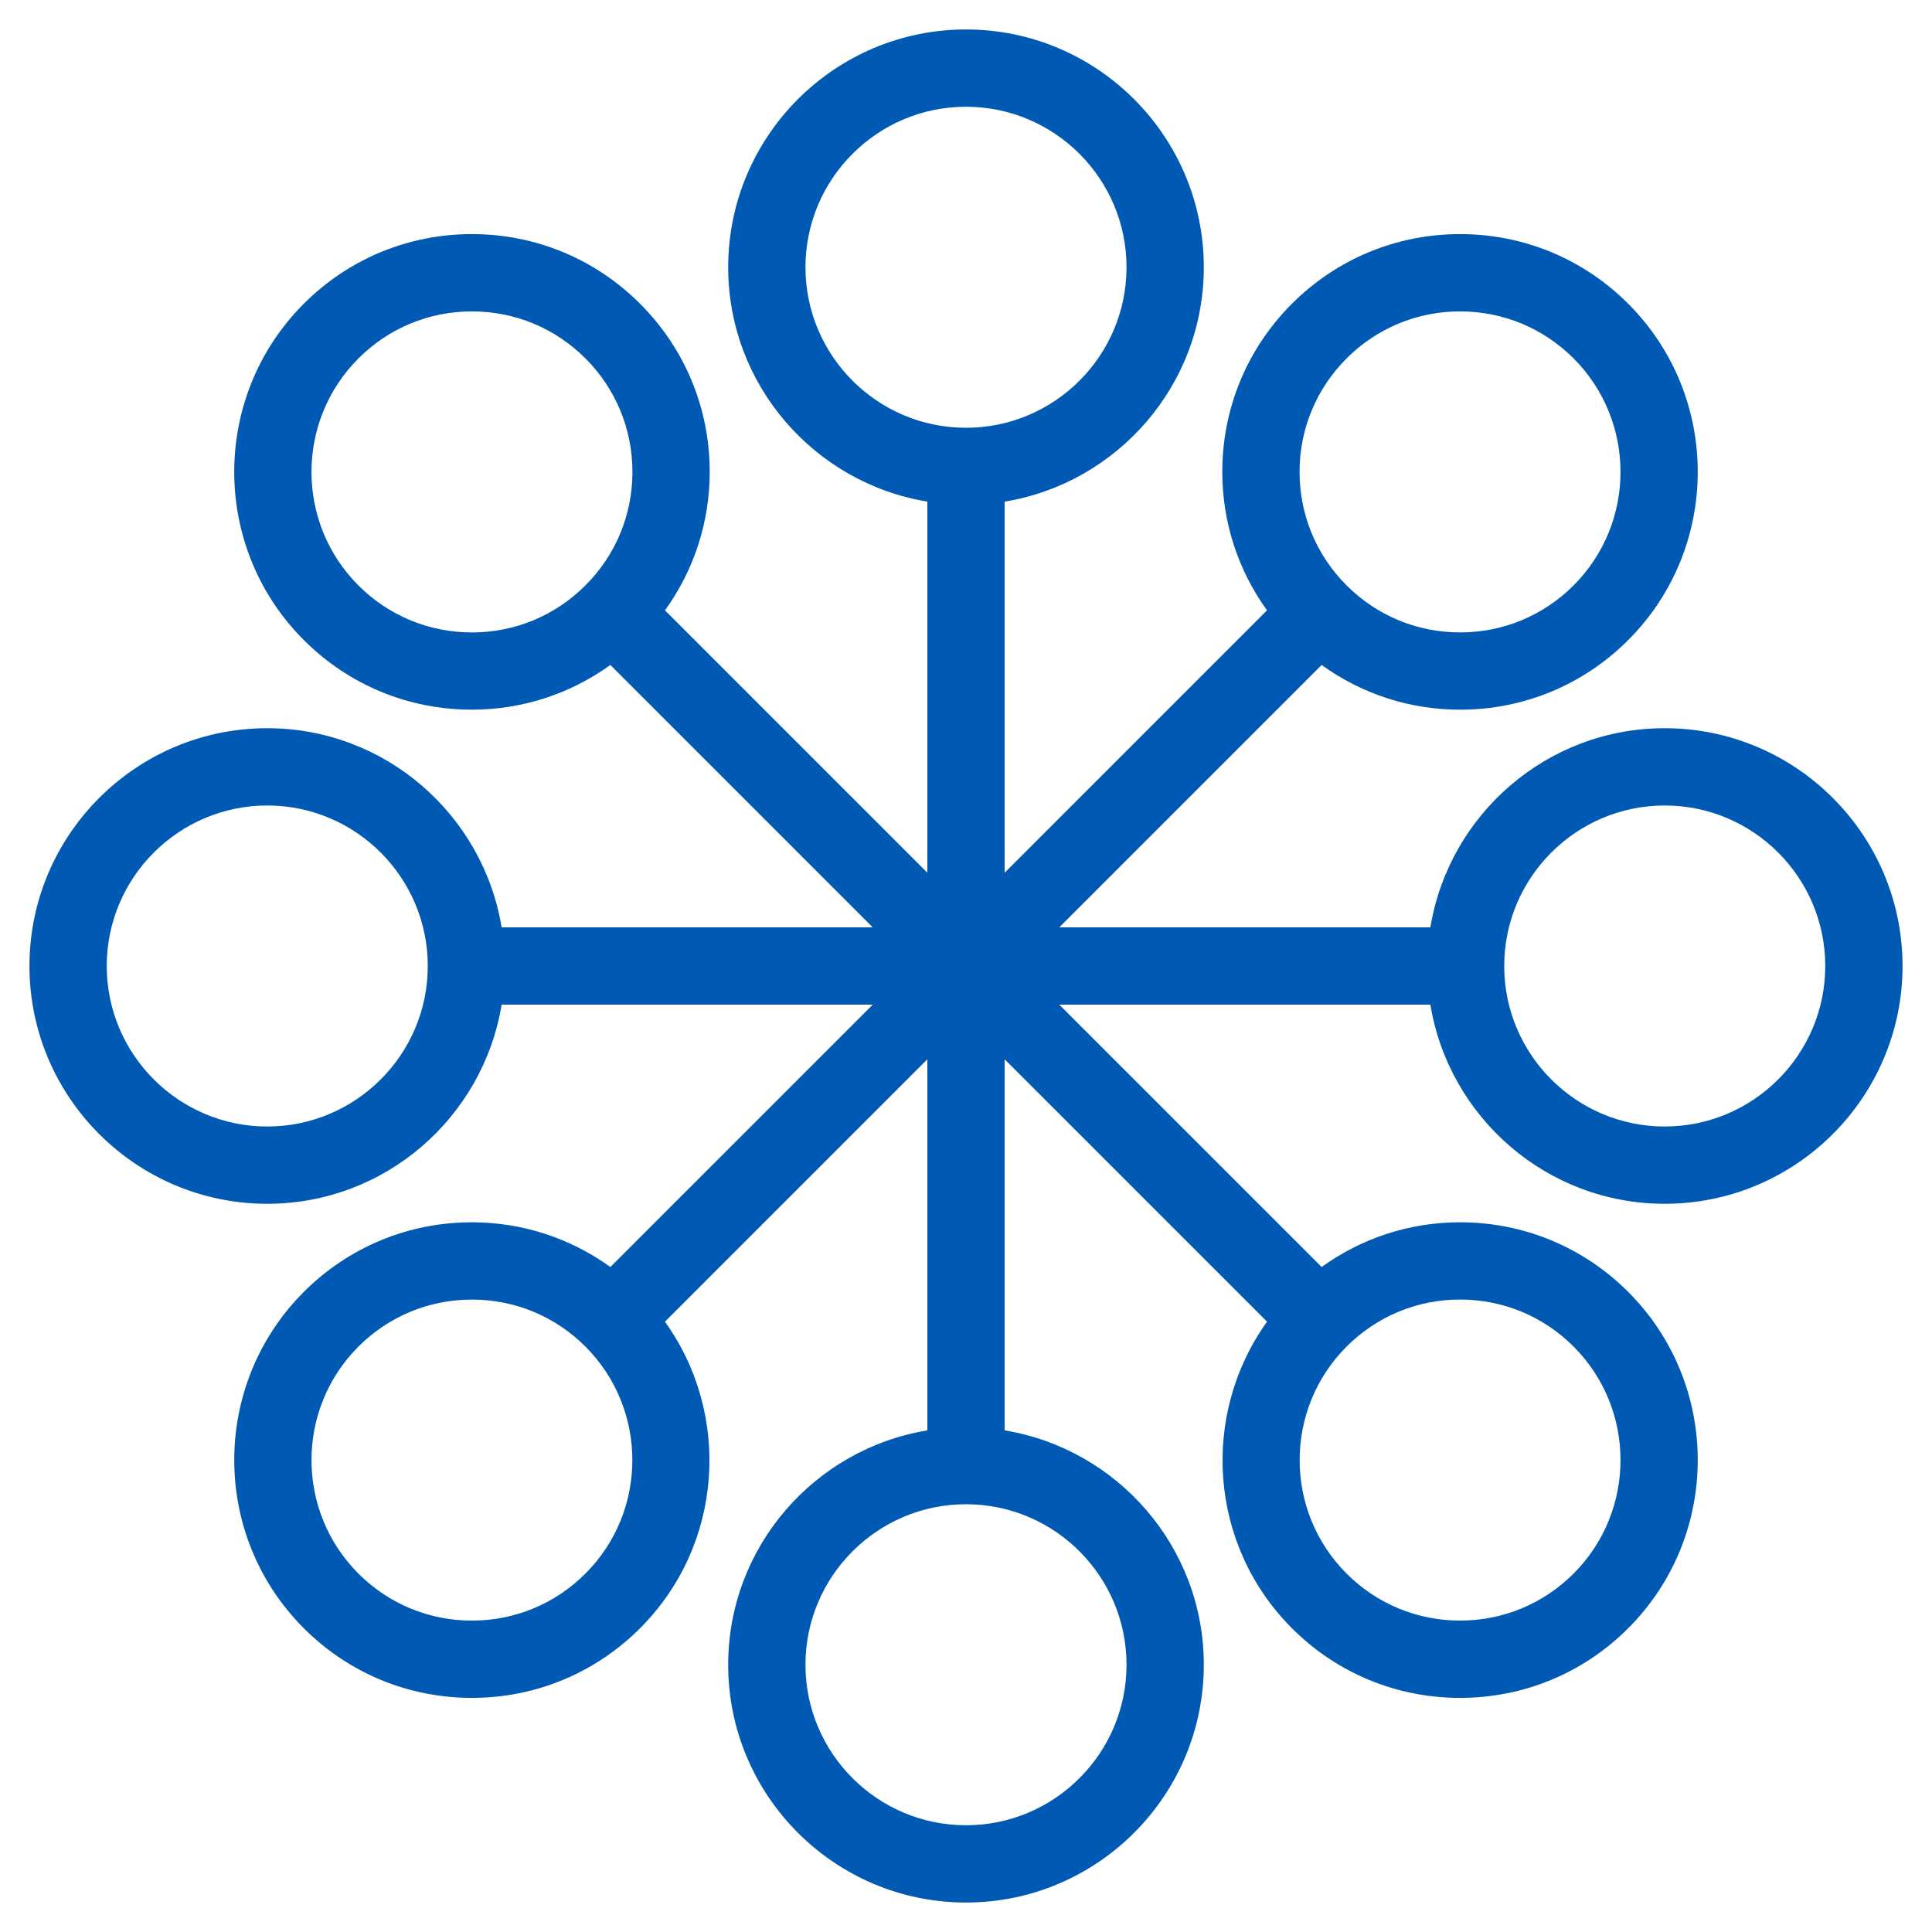 <svg height='100px' width='100px'  fill="#0059B3" xmlns="http://www.w3.org/2000/svg" xmlns:xlink="http://www.w3.org/1999/xlink" version="1.1" x="0px" y="0px" viewBox="0 0 100 100" enable-background="new 0 0 100 100" xml:space="preserve"><path d="M74.036,52c0.96,5.836,6.026,10.308,12.13,10.308c6.787,0,12.309-5.521,12.309-12.308s-5.521-12.308-12.309-12.308  c-6.104,0-11.17,4.472-12.13,10.308H54.828l13.58-13.58c2.076,1.496,4.556,2.314,7.165,2.314c3.288,0,6.378-1.28,8.703-3.605  c4.799-4.799,4.799-12.608,0-17.407c-2.324-2.325-5.415-3.605-8.702-3.605c-3.288,0-6.379,1.281-8.704,3.605  s-3.604,5.416-3.604,8.704c0,2.61,0.818,5.088,2.314,7.165L52,45.172V25.964c5.837-0.96,10.309-6.027,10.309-12.131  c0-6.787-5.521-12.308-12.309-12.308S37.691,7.047,37.691,13.833c0,6.104,4.472,11.17,10.309,12.131v19.208l-13.58-13.58  c1.496-2.077,2.314-4.556,2.314-7.166c0-3.288-1.279-6.379-3.604-8.704c-2.324-2.325-5.415-3.605-8.703-3.605  s-6.379,1.281-8.703,3.605c-4.8,4.798-4.8,12.607-0.001,17.406c2.325,2.325,5.416,3.605,8.703,3.605c2.61,0,5.089-0.818,7.166-2.314  L45.172,48H25.964c-0.96-5.836-6.026-10.308-12.13-10.308C7.047,37.692,1.525,43.213,1.525,50s5.521,12.308,12.309,12.308  c6.104,0,11.17-4.472,12.13-10.308h19.208l-13.58,13.58c-2.077-1.496-4.556-2.314-7.166-2.314c-3.287,0-6.378,1.28-8.702,3.604  c-4.799,4.799-4.799,12.608,0,17.407c2.324,2.325,5.415,3.605,8.702,3.605c3.288,0,6.379-1.281,8.704-3.605  c4.316-4.316,4.736-11.061,1.288-15.866L48,54.828v19.208c-5.837,0.96-10.309,6.027-10.309,12.131  c0,6.787,5.521,12.308,12.309,12.308s12.309-5.521,12.309-12.308c0-6.104-4.472-11.17-10.309-12.131V54.828L65.582,68.41  c-3.448,4.806-3.028,11.55,1.288,15.867c2.324,2.325,5.415,3.605,8.703,3.605s6.379-1.28,8.703-3.605  c4.799-4.799,4.8-12.607,0.001-17.407c-2.325-2.325-5.416-3.605-8.703-3.605c-2.61,0-5.089,0.818-7.166,2.314L54.828,52H74.036z   M86.166,41.692c4.581,0,8.309,3.727,8.309,8.308s-3.728,8.308-8.309,8.308S77.858,54.581,77.858,50S81.585,41.692,86.166,41.692z   M13.834,58.308c-4.581,0-8.309-3.727-8.309-8.308s3.728-8.308,8.309-8.308s8.308,3.727,8.308,8.308S18.415,58.308,13.834,58.308z   M69.698,18.552c1.569-1.569,3.656-2.434,5.876-2.434c2.219,0,4.305,0.864,5.874,2.433c3.239,3.239,3.239,8.511,0,11.75  c-1.569,1.569-3.655,2.433-5.875,2.433c-2.219,0-4.305-0.864-5.874-2.434s-2.434-3.655-2.434-5.875S68.13,20.121,69.698,18.552z   M41.691,13.833c0-4.581,3.728-8.308,8.309-8.308s8.309,3.727,8.309,8.308S54.581,22.142,50,22.142S41.691,18.415,41.691,13.833z   M18.551,30.302c-3.239-3.24-3.238-8.511,0.001-11.75c1.569-1.569,3.655-2.434,5.875-2.434s4.306,0.864,5.875,2.433  c1.568,1.569,2.433,3.656,2.433,5.875c0,2.22-0.864,4.306-2.434,5.875s-3.655,2.434-5.875,2.434  C22.207,32.735,20.12,31.871,18.551,30.302z M30.302,81.448c-1.569,1.569-3.656,2.434-5.876,2.434c-2.219,0-4.305-0.864-5.874-2.433  c-3.239-3.239-3.239-8.511,0-11.75c1.569-1.569,3.655-2.433,5.874-2.433c2.22,0,4.306,0.864,5.875,2.433  C33.54,72.938,33.54,78.209,30.302,81.448z M58.309,86.167c0,4.581-3.728,8.308-8.309,8.308s-8.309-3.727-8.309-8.308  s3.728-8.308,8.309-8.308S58.309,81.585,58.309,86.167z M81.449,69.698c3.238,3.24,3.238,8.511-0.001,11.75  c-1.569,1.569-3.655,2.433-5.875,2.433s-4.306-0.864-5.875-2.433c-3.238-3.239-3.238-8.51,0.001-11.75  c1.569-1.569,3.655-2.434,5.875-2.434C77.793,67.265,79.88,68.129,81.449,69.698z"></path></svg>